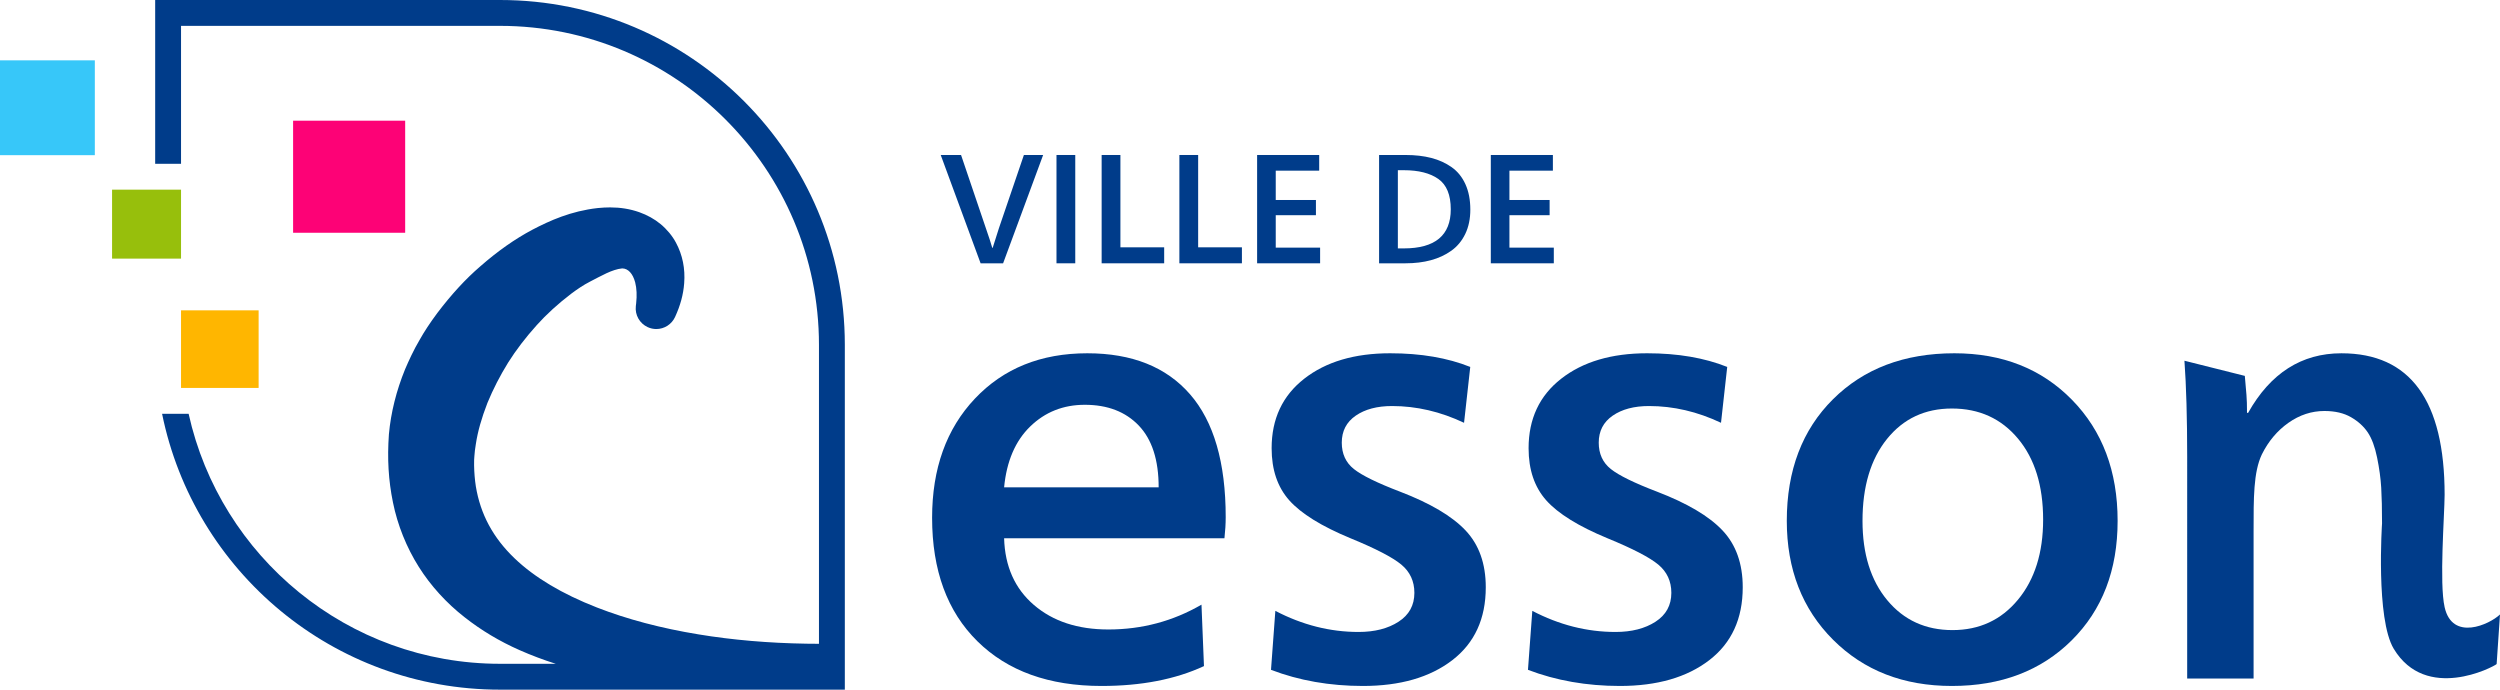 <?xml version="1.0" encoding="UTF-8"?>
<svg xmlns="http://www.w3.org/2000/svg" xmlns:xlink="http://www.w3.org/1999/xlink" version="1.1" id="Calque_1" x="0px" y="0px" viewBox="0 0 1160 320" style="enable-background:new 0 0 1160 320;" xml:space="preserve">
<style type="text/css">
	.st0{fill:#003C8A;}
	.st1{fill-rule:evenodd;clip-rule:evenodd;fill:#97BF0C;}
	.st2{fill-rule:evenodd;clip-rule:evenodd;fill:#FFB600;}
	.st3{fill-rule:evenodd;clip-rule:evenodd;fill:#FD0276;}
	.st4{fill-rule:evenodd;clip-rule:evenodd;fill:#37C7F9;}
</style>
<g>
	<g>
		<path class="st0" d="M568.145,249.743H465.907c0.383,13.059,4.988,23.377,13.824,30.959    c8.828,7.588,20.348,11.377,34.559,11.377c15.551,0,29.953-3.838,43.199-11.52    l1.152,28.512c-13.246,6.143-29.086,9.215-47.52,9.215    c-24.387,0-43.586-6.91-57.602-20.734s-21.023-32.928-21.023-57.312    c0-22.848,6.625-41.279,19.875-55.297c13.246-14.012,30.621-21.023,52.125-21.023    c20.738,0,36.621,6.336,47.664,19.008c11.039,12.672,16.564,31.68,16.564,57.023    C568.725,243.025,568.53,246.286,568.145,249.743z M465.907,226.128h71.711    c0-12.674-3.074-22.223-9.215-28.656c-6.148-6.432-14.5-9.648-25.059-9.648    c-9.984,0-18.43,3.361-25.344,10.08C471.091,204.626,467.059,214.031,465.907,226.128    z"></path>
		<path class="st0" d="M589.745,310.8l2.016-27.361c12.48,6.529,25.344,9.793,38.594,9.793    c7.488,0,13.68-1.584,18.574-4.752c4.898-3.168,7.344-7.633,7.344-13.393    c0-5.373-2.016-9.742-6.047-13.104c-4.031-3.357-11.906-7.439-23.617-12.24    c-13.441-5.566-22.895-11.422-28.367-17.568    c-5.473-6.143-8.207-14.207-8.207-24.191c0-13.631,5.039-24.381,15.121-32.256    c10.078-7.871,23.371-11.809,39.887-11.809c14.207,0,26.59,2.115,37.152,6.336    l-2.879,25.92c-10.945-5.184-22.082-7.775-33.41-7.775    c-6.91,0-12.527,1.488-16.848,4.463c-4.32,2.98-6.48,7.156-6.48,12.529    c0,5.184,1.871,9.266,5.617,12.24c3.742,2.979,10.895,6.479,21.457,10.512    c14.012,5.377,24.141,11.375,30.383,18c6.238,6.623,9.359,15.408,9.359,26.352    c0,14.594-5.184,25.875-15.551,33.84c-10.371,7.969-24.191,11.951-41.473,11.951    C617.007,318.286,602.8,315.79,589.745,310.8z"></path>
		<path class="st0" d="M708.975,310.8l2.016-27.361c12.48,6.529,25.344,9.793,38.594,9.793    c7.488,0,13.68-1.584,18.574-4.752c4.898-3.168,7.344-7.633,7.344-13.393    c0-5.373-2.016-9.742-6.047-13.104c-4.031-3.357-11.906-7.439-23.617-12.24    c-13.441-5.566-22.895-11.422-28.367-17.568    c-5.473-6.143-8.207-14.207-8.207-24.191c0-13.631,5.039-24.381,15.121-32.256    c10.078-7.871,23.371-11.809,39.887-11.809c14.207,0,26.59,2.115,37.152,6.336    l-2.879,25.92c-10.945-5.184-22.082-7.775-33.41-7.775    c-6.91,0-12.527,1.488-16.848,4.463c-4.32,2.98-6.48,7.156-6.48,12.529    c0,5.184,1.871,9.266,5.617,12.24c3.742,2.979,10.895,6.479,21.457,10.512    c14.012,5.377,24.141,11.375,30.383,18c6.238,6.623,9.359,15.408,9.359,26.352    c0,14.594-5.184,25.875-15.551,33.84c-10.371,7.969-24.191,11.951-41.473,11.951    C736.237,318.286,722.03,315.79,708.975,310.8z"></path>
		<path class="st0" d="M906.831,163.919c22.27,0,40.465,7.199,54.574,21.6    c14.113,14.4,21.168,33.121,21.168,56.16c0,22.852-7.105,41.328-21.312,55.439    c-14.211,14.113-32.734,21.168-55.582,21.168c-22.465,0-40.852-7.15-55.152-21.455    c-14.305-14.301-21.457-32.688-21.457-55.152c0-23.422,7.152-42.236,21.457-56.447    C864.827,171.025,883.596,163.919,906.831,163.919z M905.678,189.552    c-12.484,0-22.516,4.707-30.098,14.111c-7.586,9.41-11.375,22.082-11.375,38.016    c0,15.363,3.84,27.648,11.52,36.865c7.68,9.215,17.758,13.822,30.242,13.822    c12.477,0,22.605-4.701,30.383-14.111c7.777-9.404,11.664-21.789,11.664-37.152    c0-15.74-3.887-28.268-11.664-37.584C928.573,194.208,918.35,189.552,905.678,189.552z    "></path>
		<path class="st0" d="M1042.616,191.568h0.508c10.357-18.43,24.79-27.645,43.299-27.645    c31.92,0,47.883,21.887,47.883,65.664c-0.063,9.791-2.523,40.937,0,52.144    c3.596,15.968,20.86,8.012,25.694,3.383l-1.558,23.01    c-1.652,1.443-32.766,17.697-47.728-7.063    c-8.422-13.937-5.443-58.229-5.443-58.229c0-6.719-0.128-12.238-0.384-16.559    c-0.252-4.32-0.891-8.973-1.91-13.969c-1.019-4.992-2.463-8.879-4.329-11.664    c-1.869-2.781-4.456-5.137-7.769-7.055c-3.309-1.918-7.427-2.883-12.35-2.883    c-5.949,0-11.507,1.828-16.686,5.473c-5.182,3.648-9.296,8.547-12.35,14.688    c-3.911,8.258-3.827,20.274-3.827,35.633v68.335h-30.812V212.017    c0-18.043-0.428-32.926-1.275-44.641l28.016,7.035    C1042.274,182.865,1042.616,183.892,1042.616,191.568z"></path>
	</g>
	<g>
		<path class="st0" d="M445.928,71.917l11.521,33.984c1.391,3.984,2.375,7.008,2.951,9.072    h0.217c0.287-0.912,1.246-3.936,2.879-9.072l11.592-33.984h8.928l-18.574,50.256    h-10.441l-18.504-50.256H445.928z"></path>
		<path class="st0" d="M498.921,71.917v50.256h-8.711V71.917H498.921z"></path>
		<path class="st0" d="M519.872,71.917v42.84h20.305v7.416h-29.016V71.917H519.872z"></path>
		<path class="st0" d="M555.942,71.917v42.84h20.305v7.416h-29.016V71.917H555.942z"></path>
		<path class="st0" d="M612.532,114.902v7.271h-29.23V71.917h28.801v7.271h-20.16v13.607    h18.648v7.057h-18.648v15.049H612.532z"></path>
		<path class="st0" d="M639.895,71.917h12.312c4.414,0,8.387,0.457,11.914,1.367    c3.527,0.912,6.672,2.34,9.434,4.285c2.758,1.943,4.895,4.584,6.406,7.92    s2.27,7.26,2.27,11.771c0,4.273-0.781,8.027-2.34,11.268    c-1.562,3.24-3.723,5.846-6.48,7.812c-2.762,1.969-5.918,3.432-9.469,4.393    s-7.465,1.439-11.734,1.439h-12.312V71.917z M648.606,78.974v36.287h2.738    c14.543,0,21.812-6.049,21.812-18.145c0-6.67-1.918-11.363-5.758-14.076    c-3.84-2.711-9.191-4.066-16.055-4.066H648.606z"></path>
		<path class="st0" d="M720.968,114.902v7.271h-29.232V71.917h28.803v7.271h-20.162v13.607    h18.646v7.057h-18.646v15.049H720.968z"></path>
	</g>
	<g>
		<path class="st1" d="M52,88h32v32H52V88z"></path>
		<path class="st2" d="M84,144h36v36H84V144z"></path>
		<path class="st3" d="M136,56h52v52h-52V56z"></path>
		<path class="st4" d="M0,28h44v44H0V28z"></path>
	</g>
	<g>
		<path class="st0" d="M232,0H72v76h12V12h148c81.608,0,148,66.393,148,148v138.724    c-1.937-0.005-3.875-0.017-5.809-0.051c-17.577-0.278-34.425-1.731-50.066-4.321    c-17.345-2.836-33.213-7.034-47.155-12.476    c-16.131-6.287-28.991-13.968-38.22-22.829    c-9.953-9.534-15.826-20.443-17.952-33.344c-0.49-3.124-0.762-6.423-0.814-9.837    l0.017-2.495c0.011-0.644,0.065-1.215,0.124-1.782    c0.025-0.241,0.051-0.481,0.067-0.726c0.055-1.177,0.235-2.355,0.41-3.494    c0.065-0.423,0.13-0.846,0.187-1.269c0.875-5.818,2.633-12.059,5.384-19.141    c2.621-6.365,5.849-12.646,9.624-18.747c3.65-5.797,8.111-11.63,13.275-17.362    c4.455-4.974,9.843-9.885,16.007-14.585c2.758-2.061,5.621-4.018,8.678-5.582    C279,128,284,125,288.67,124.54c2.749,0,4.954,2.362,6.051,6.48    c0.705,2.722,0.866,6.155,0.46,9.694l-0.155,1.333    c-0.462,4.088,1.745,8.008,5.493,9.741c1.272,0.588,2.62,0.887,4.006,0.887    c3.718,0,7.129-2.179,8.688-5.551c2.47-5.346,3.86-10.47,4.247-15.663    c0.529-6.826-0.754-13.167-3.812-18.858c-1.678-3.164-4.228-6.235-7.19-8.667    c-2.76-2.283-6.158-4.174-9.839-5.478c-4.262-1.494-8.698-2.223-13.55-2.223    c-1.803,0-3.673,0.099-5.717,0.302c-12.417,1.388-22.269,5.846-30.262,10.023    c-8.175,4.341-16.103,9.907-24.212,17.006    c-6.798,5.843-13.321,12.926-19.969,21.679    c-3.419,4.611-6.023,8.562-8.169,12.397c-2.845,4.78-5.112,9.816-6.776,13.681    c-4.07,9.975-6.608,20.152-7.512,30.177c-0.812,11.305-0.216,21.382,1.884,31.639    c2.12,10.497,6.275,20.846,12.018,29.94    c5.485,8.708,12.824,16.772,21.228,23.325    c7.693,6.06,16.281,11.196,25.542,15.275c5.388,2.382,10.996,4.494,16.757,6.321    H232c-70.619,0-129.807-49.73-144.476-116H75.207C90.032,265.031,154.594,320,232,320h160V160    C392,71.635,320.366,0,232,0z"></path>
	</g>
</g>
</svg>
